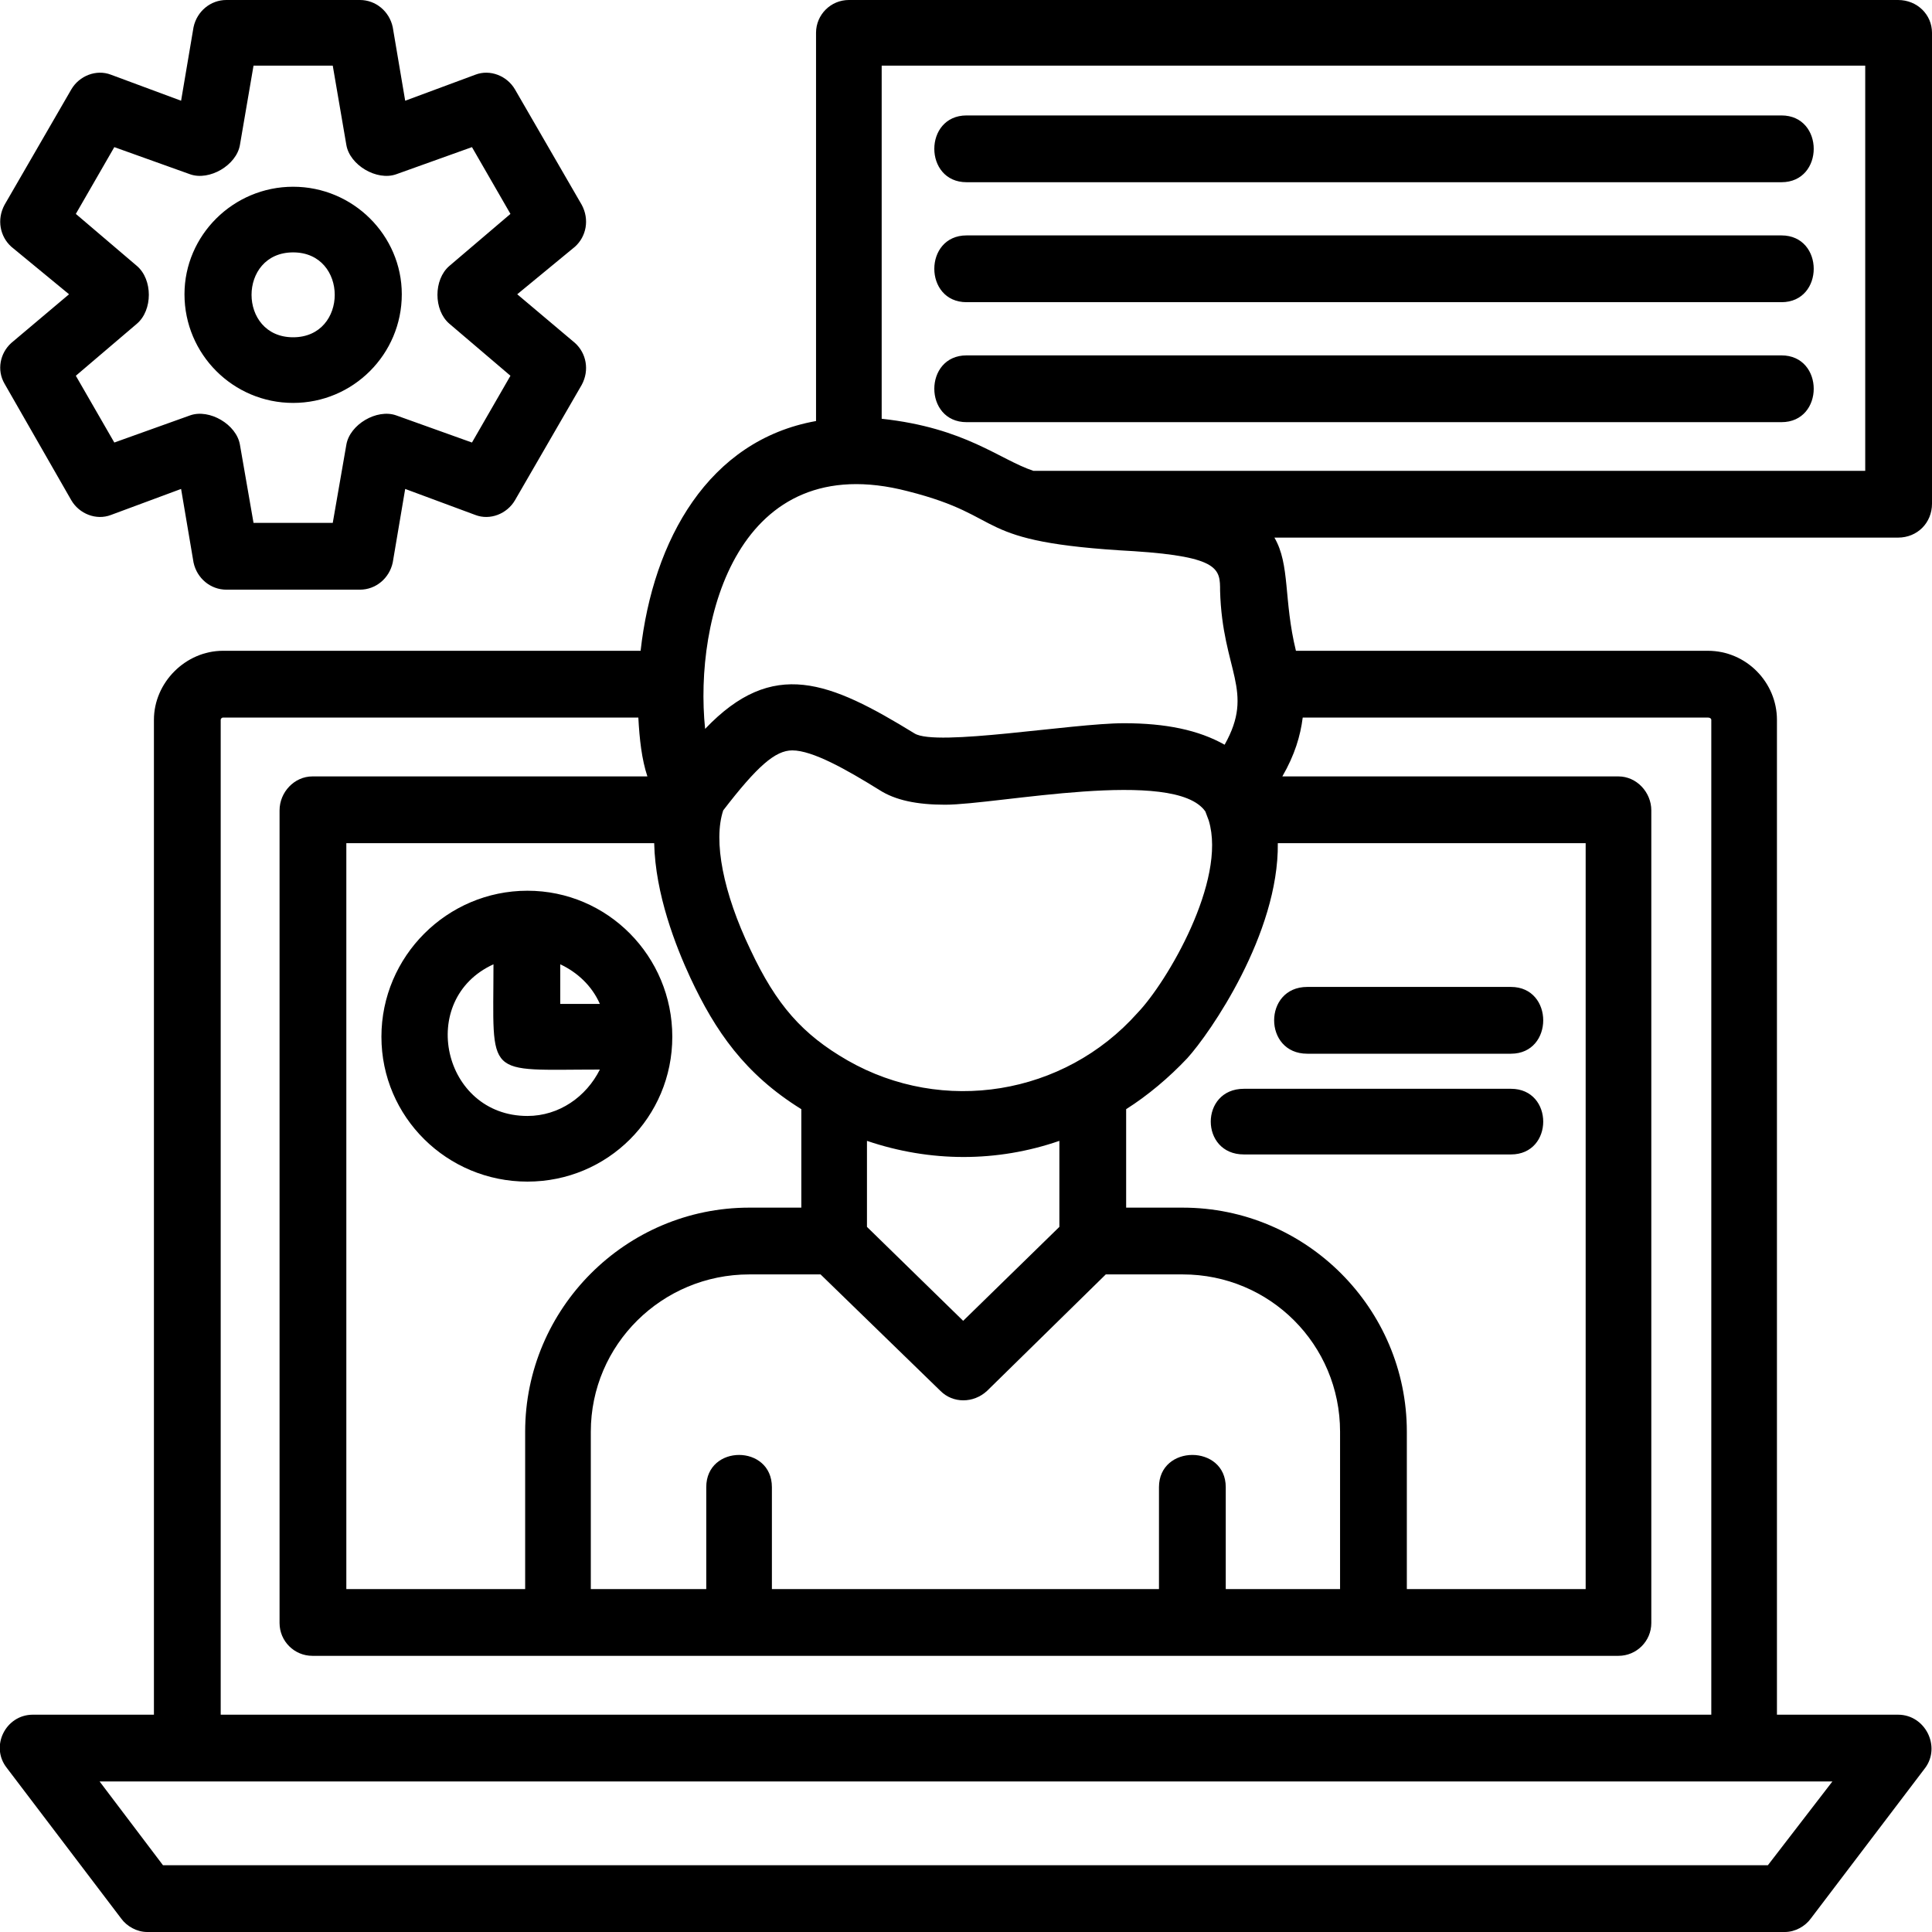 <svg clip-rule="evenodd" fill-rule="evenodd" height="1.707in" image-rendering="optimizeQuality" shape-rendering="geometricPrecision" text-rendering="geometricPrecision" viewBox="0 0 1707 1707" width="1.707in" xmlns="http://www.w3.org/2000/svg"><g id="Layer_x0020_1"><path d="m1024 1404v-90c0-38 59-38 59 0v90h101v-139c0-77-62-139-139-139h-68l-105 103c-12 11-30 11-41 0l-106-103h-63c-77 0-140 62-140 139v139h102v-90c0-38 58-38 58 0v90zm553 303h-1447c-9 0-18-5-23-12l-101-133c-15-19-1-47 23-47h107v-879c0-33 28-61 61-61h369c11-98 60-186 155-203v-343c0-16 13-29 29-29h927c17 0 30 13 30 29v416c0 17-13 30-30 30h-551c14 24 8 55 19 100h364c34 0 61 28 61 61v879h107c24 0 38 28 24 47l-101 133c-5 7-14 12-23 12zm-1433-59h1418l57-74h-1531zm769-1232h735v-358h-869v312c74 8 104 36 134 46zm-447 628c-71 0-129-57-129-128s58-129 129-129 128 58 128 129-57 128-128 128zm-30-192c-68 31-45 134 30 134 28 0 52-17 64-41-103 0-94 9-94-93zm94 35c-7-16-20-28-35-35v35zm805 44h-180c-39 0-39-59 0-59h180c38 0 38 59 0 59zm0 89h-236c-39 0-39-58 0-58h236c38 0 38 58 0 58zm239-859h-720c-38 0-38-59 0-59h720c38 0 38 59 0 59zm0 106h-720c-38 0-38-59 0-59h720c38 0 38 59 0 59zm0 106h-720c-38 0-38-59 0-59h720c38 0 38 59 0 59zm-1256 148h-118c-14 0-26-10-29-24l-11-65-62 23c-13 5-28-1-35-13l-59-103c-7-12-4-27 6-36l51-43-51-42c-10-9-13-24-6-37l59-102c7-12 22-18 35-13l62 23 11-65c3-14 15-24 29-24h118c14 0 26 10 29 24l11 65 62-23c13-5 28 1 35 13l59 102c7 13 4 28-6 37l-51 42 51 43c10 9 13 24 6 37l-59 102c-7 12-22 18-35 13l-62-23-11 65c-3 14-15 24-29 24zm-94-59h70l12-69c3-18 27-32 44-26l67 24 34-59-54-46c-14-12-14-39 0-51l54-46-34-59-67 24c-17 6-41-8-44-26l-12-70h-70l-12 70c-3 18-27 32-44 26l-67-24-34 59 54 46c14 12 14 39 0 51l-54 46 34 59 67-24c17-6 41 8 44 26zm35-106c-53 0-96-43-96-96 0-52 43-95 96-95s96 43 96 95c0 53-43 96-96 96zm0-133c-49 0-49 75 0 75s49-75 0-75zm1171 1240h-1154c-16 0-29-13-29-29v-718c0-16 13-30 29-30h296c-5-15-7-33-8-52h-367c-1 0-2 1-2 2v879h1317v-879c0-1-1-2-3-2h-358c-2 16-7 33-18 52h297c16 0 29 14 29 30v718c0 16-13 29-29 29zm-852-718h-272v659h158v-139c0-109 89-198 198-198h46v-87c-50-31-76-69-98-116-13-28-31-74-32-119zm665 659h158v-659h-272c1 80-60 168-80 190-16 17-35 33-54 45v87h50c109 0 198 89 198 198zm-175-679-3-8c-27-39-184-6-230-6-25 0-44-4-58-13-29-18-59-35-77-35-15 0-31 14-61 53-9 27 0 73 24 123 23 49 46 75 86 98 84 48 191 31 256-42 26-27 79-117 63-170zm-302 283v76l85 83 85-83v-76c-55 19-114 19-170 0zm227-369c37 0 66 6 89 19 27-48-2-65-4-136 0-19 0-30-76-35-147-8-109-30-200-53-150-39-189 113-179 210 60-63 110-42 185 4 19 12 139-9 185-9z"/></g></svg>